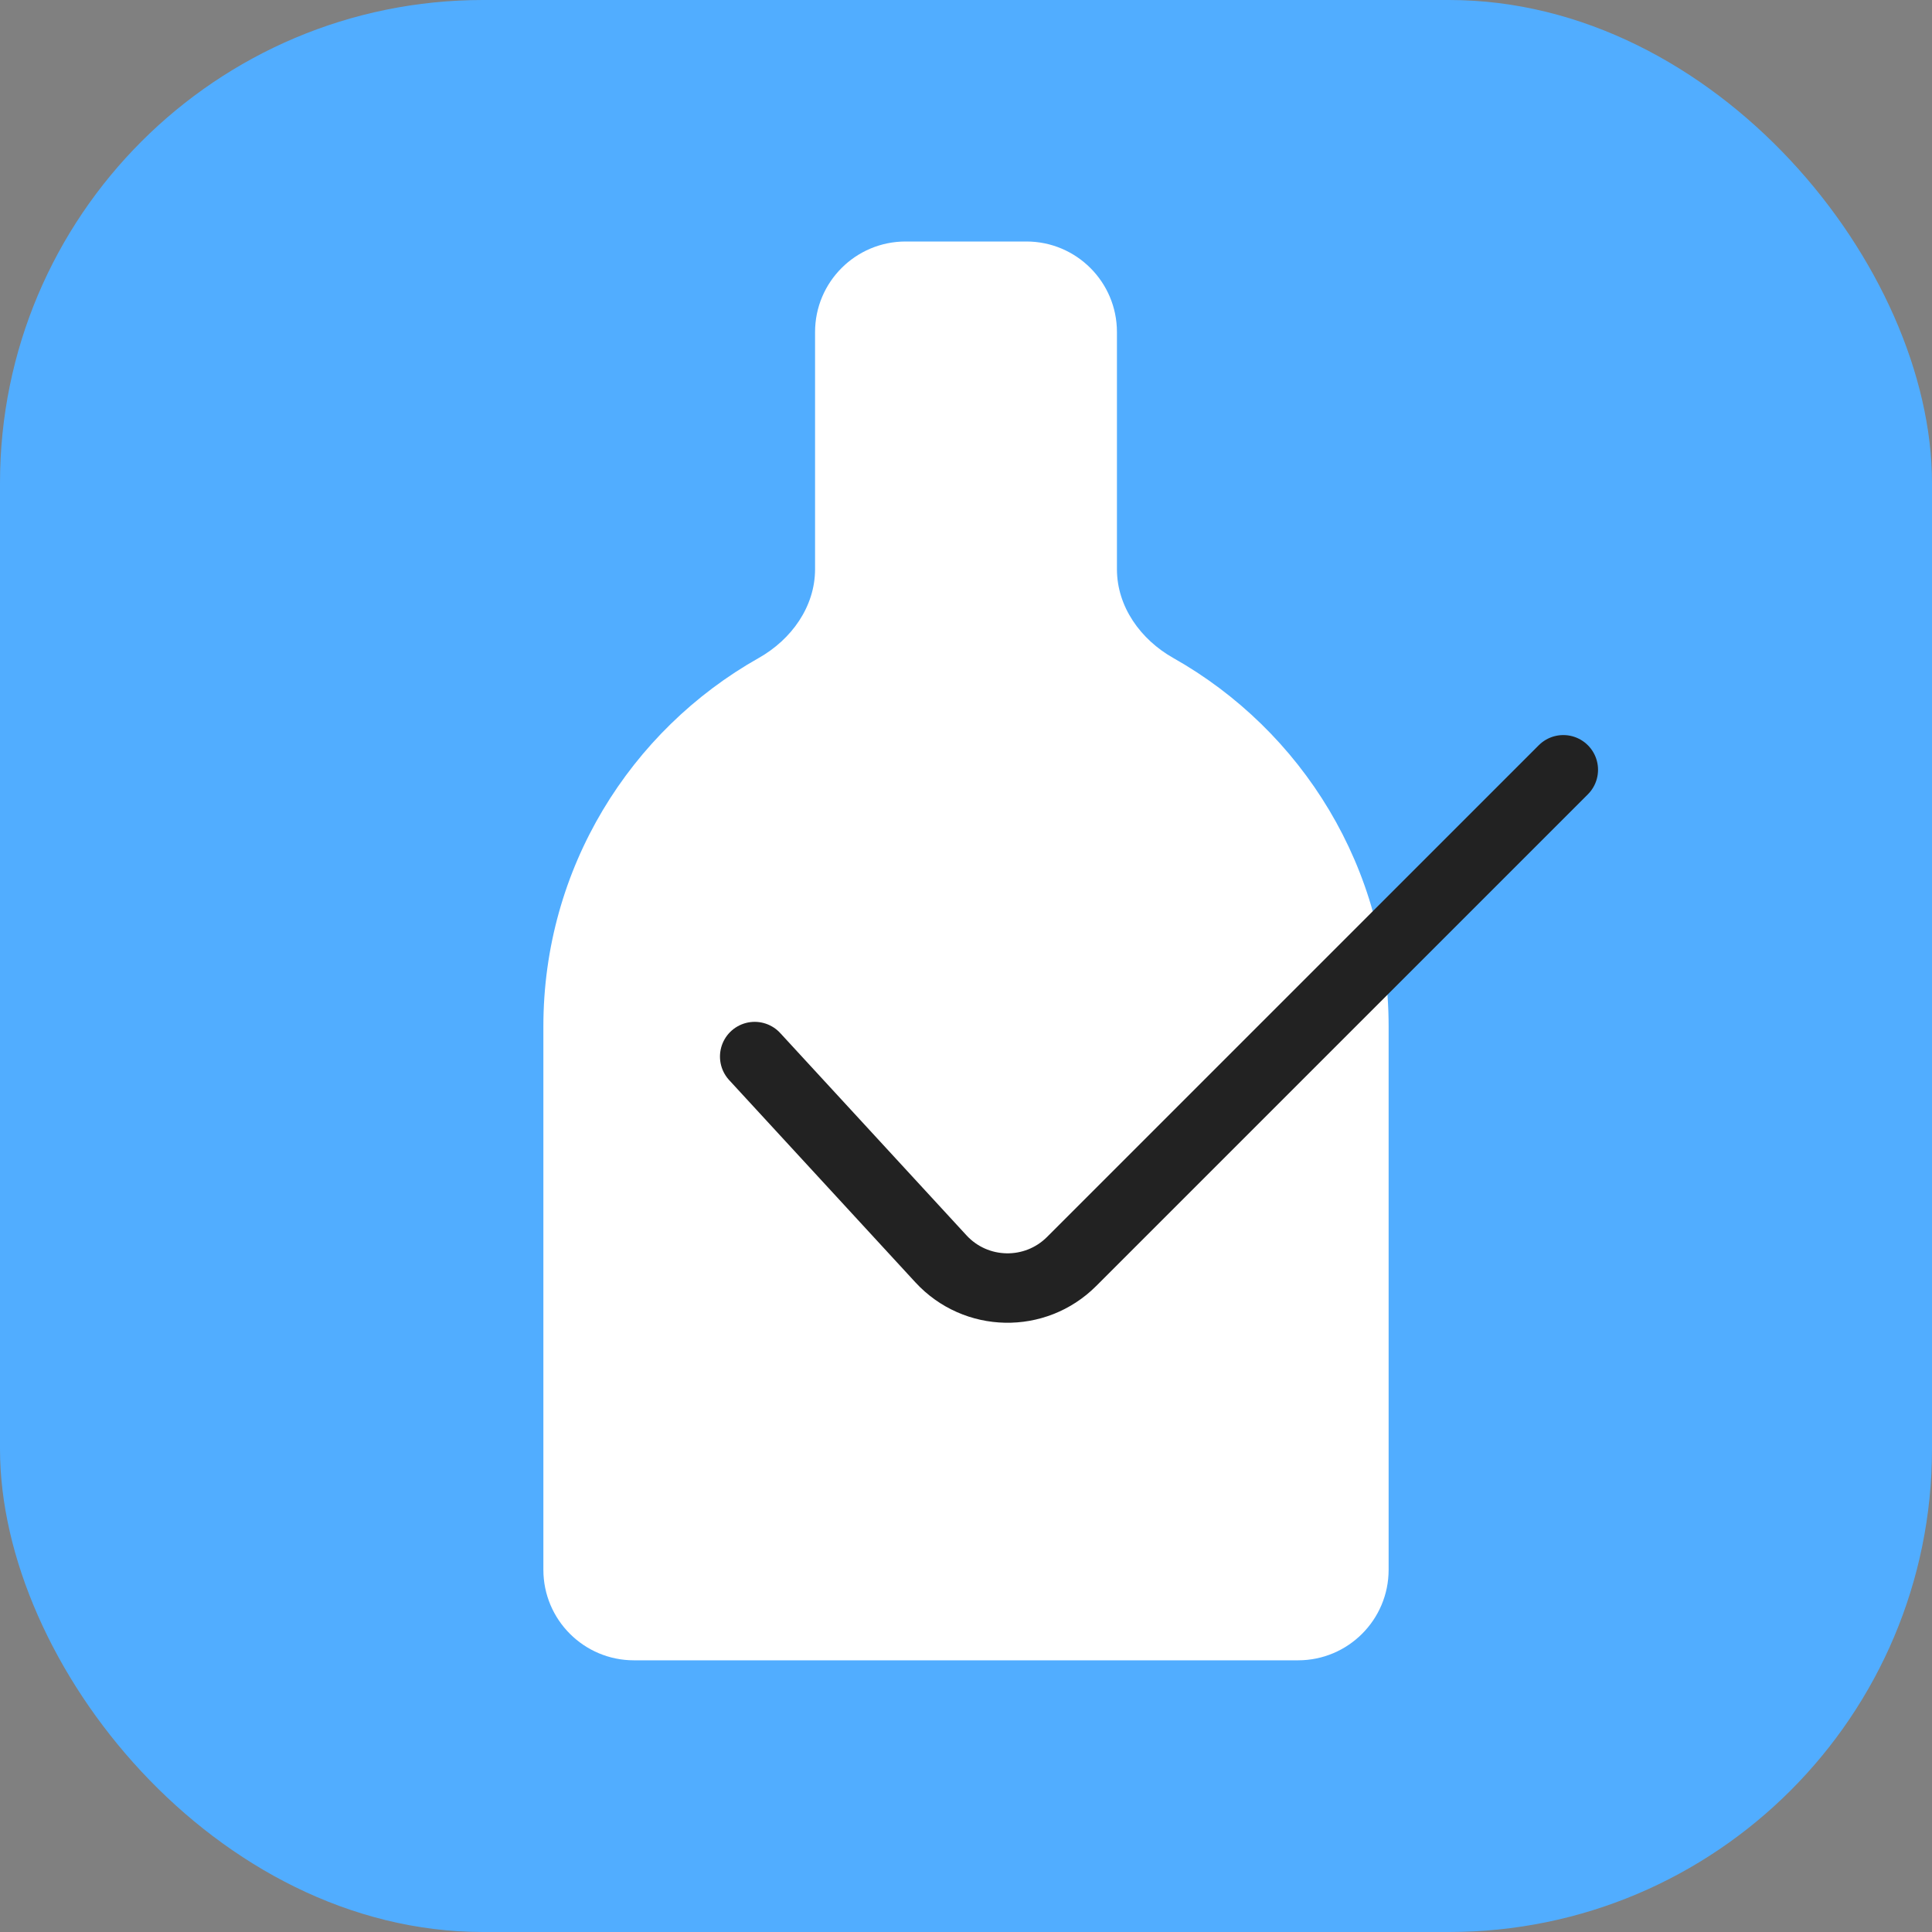 <svg width="512" height="512" viewBox="0 0 512 512" fill="none" xmlns="http://www.w3.org/2000/svg">
<rect x="0" y="0" width="512" height="512" fill="#808080" stroke="none"/>
<rect width="512" height="512" rx="128" fill="#51ADFF"/>
<path fill-rule="evenodd" clip-rule="evenodd" d="M296 88C296 74.745 285.255 64 272 64H240C226.745 64 216 74.745 216 88V150.838C216 160.785 209.73 169.489 201.066 174.375C167.002 193.584 144 230.106 144 272V416C144 429.255 154.745 440 168 440H344C357.255 440 368 429.255 368 416V272C368 230.106 344.998 193.584 310.934 174.375C302.27 169.489 296 160.785 296 150.838V88Z" fill="white"/>
<path d="M200 280L249.354 333.601C258.595 343.638 274.333 343.962 283.98 334.315L414.295 204" stroke="#222222" stroke-width="18.4" stroke-linecap="round" stroke-linejoin="round"/>
</svg>

